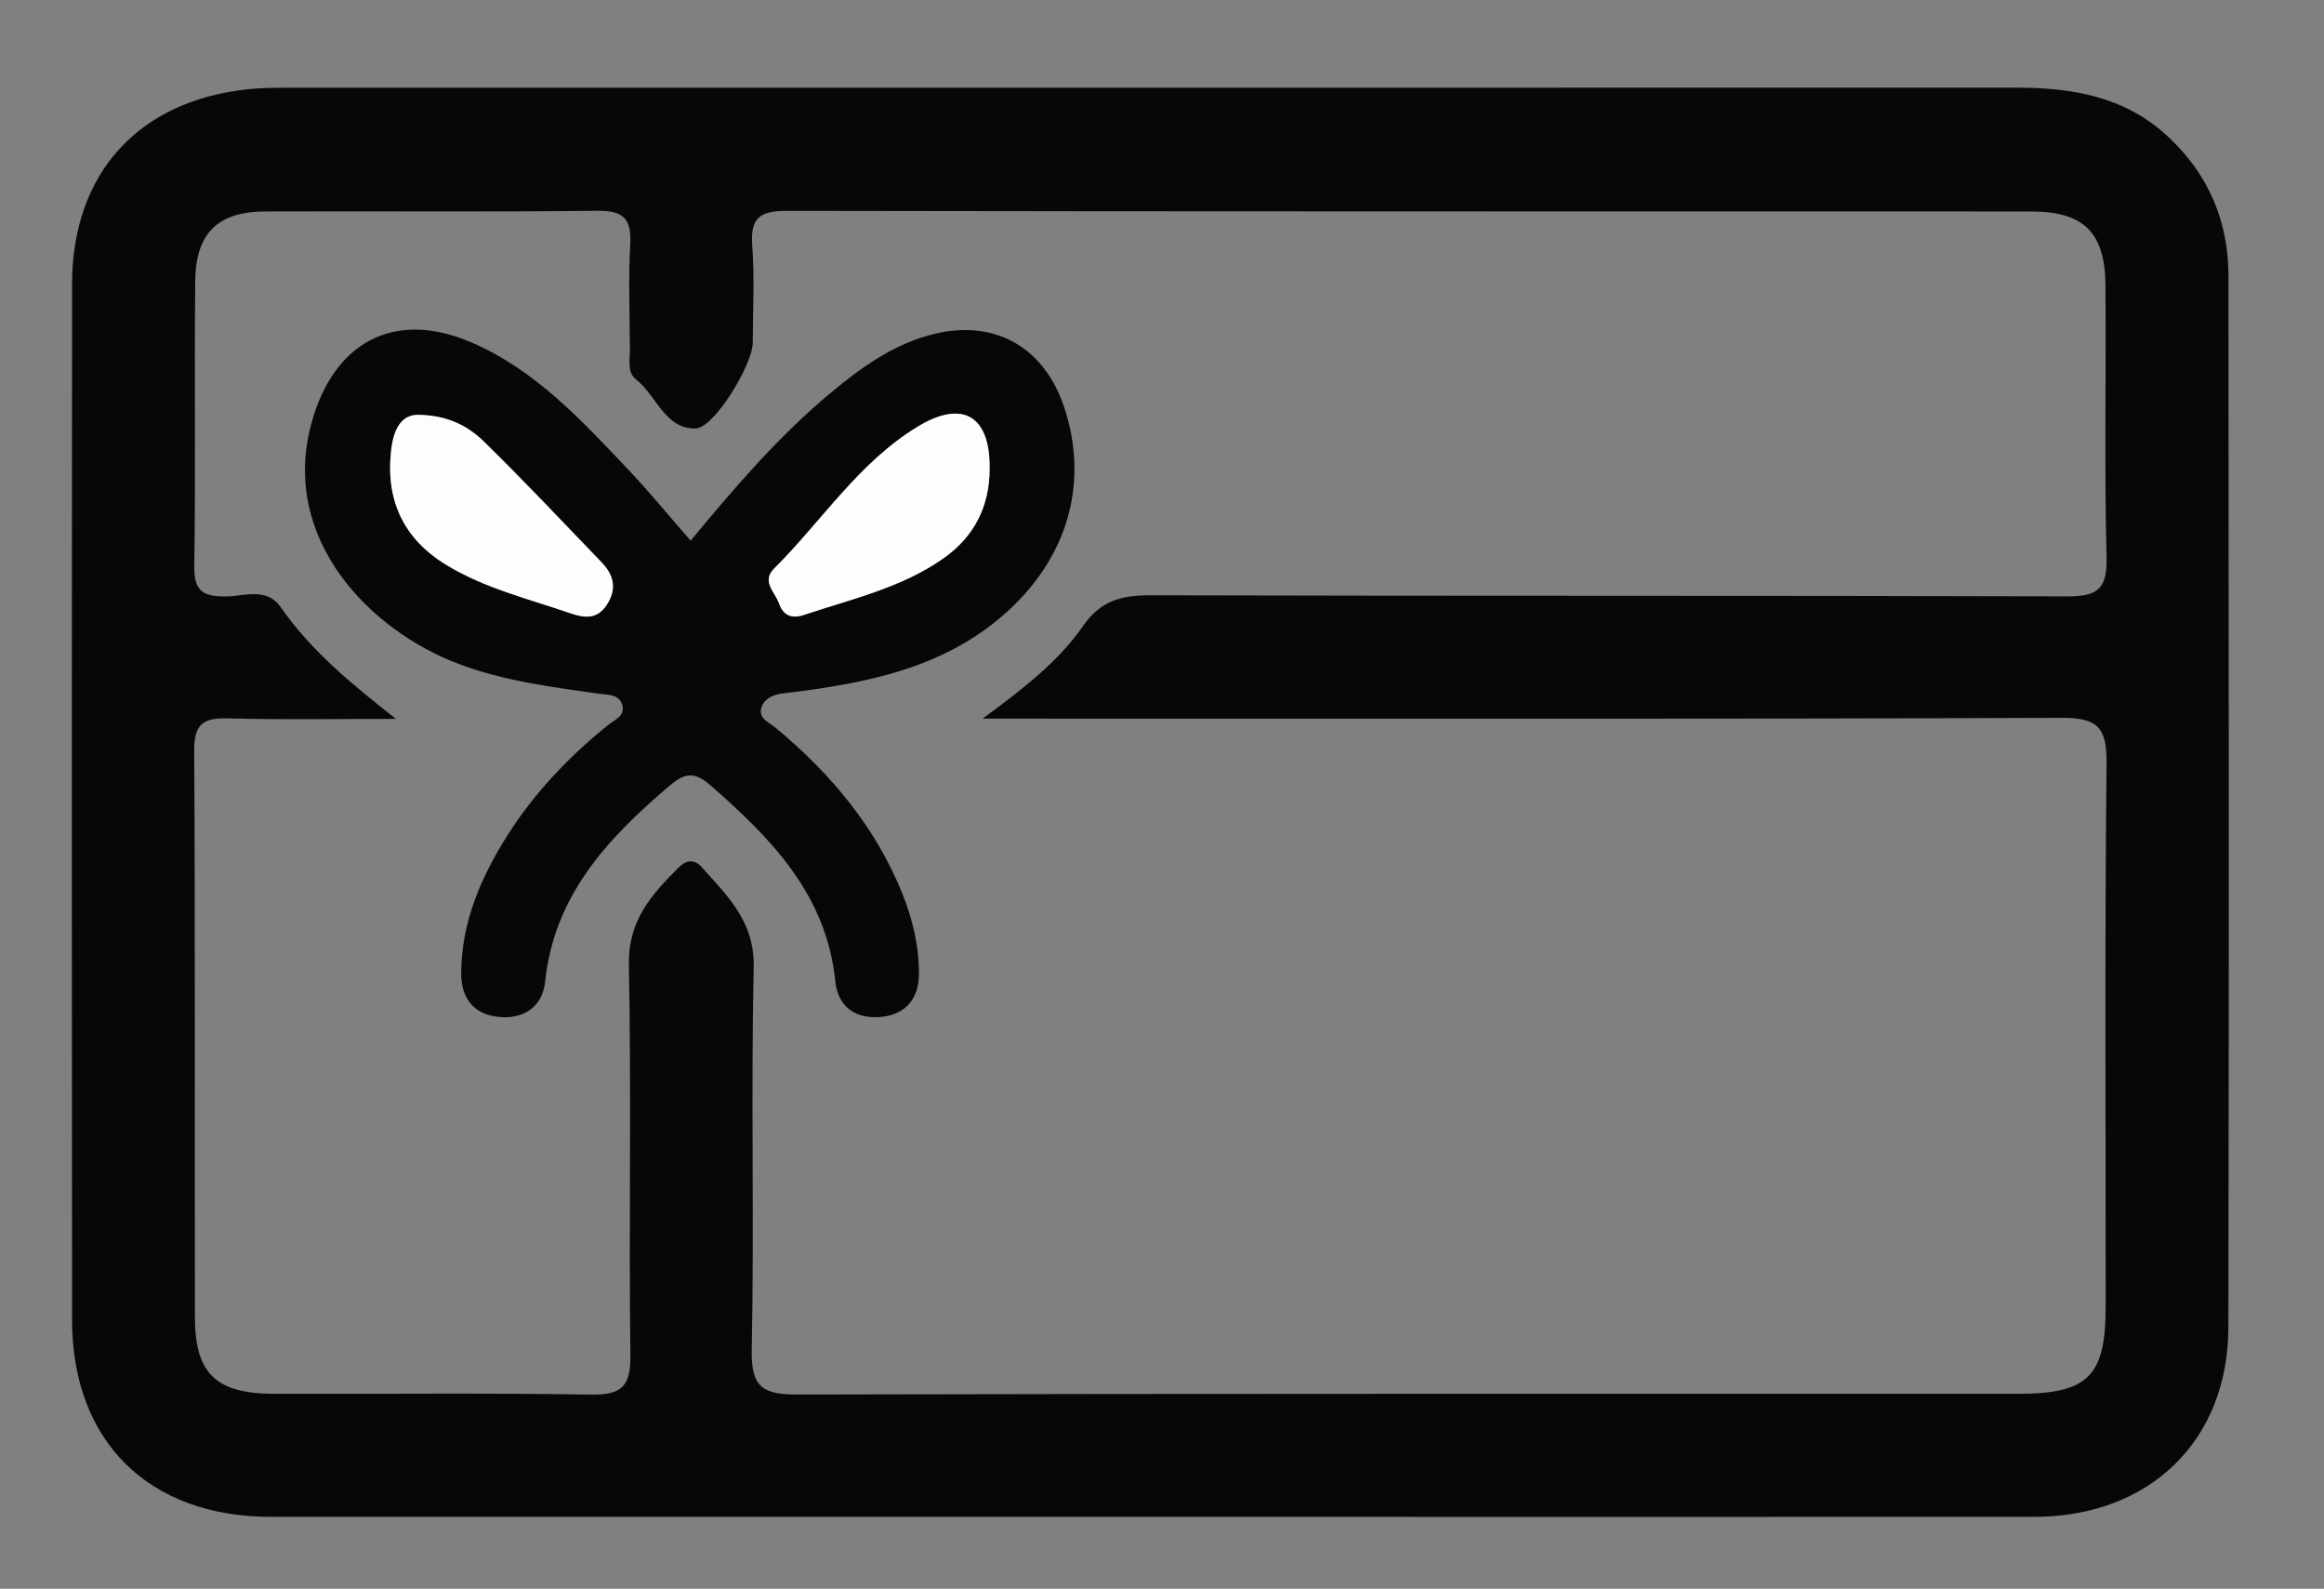 <?xml version="1.0" encoding="utf-8"?>
<!-- Generator: Adobe Illustrator 24.0.0, SVG Export Plug-In . SVG Version: 6.00 Build 0)  -->
<svg version="1.1" id="Layer_1" xmlns="http://www.w3.org/2000/svg" xmlns:xlink="http://www.w3.org/1999/xlink" x="0px" y="0px"
	 viewBox="0 0 297 203" style="enable-background:new 0 0 297 203;" xml:space="preserve">
<rect x="0" y="0" width="297" height="203" fill="#808080" stroke="none"/>
<style type="text/css">
	.st0{fill:#070707;}
	.st1{fill:#FDFDFD;}
</style>
<path class="st0" d="M147.04,193.81c-37.47,0-74.95,0-112.42,0c-15.59,0-25.39-9.61-25.41-25.13c-0.04-44.13-0.04-88.26,0-132.38
	c0.01-14.18,8.51-23.48,22.6-24.91c1.49-0.15,2.99-0.18,4.49-0.18c73.78-0.01,147.56,0,221.34-0.01c7.16,0,13.9,1.1,19.43,6.26
	c5.18,4.83,7.71,10.79,7.72,17.77c0.04,44.79,0.08,89.59-0.01,134.38c-0.03,14.51-10.1,24.19-24.81,24.2
	C222.32,193.83,184.68,193.81,147.04,193.81z M50.59,91.85c-7.16,0-14.32,0.13-21.47-0.06c-3.15-0.09-4.32,0.72-4.3,4.11
	c0.14,24.15,0.04,48.3,0.09,72.44c0.02,7.2,2.71,9.73,10.14,9.75c13.49,0.04,26.99-0.13,40.47,0.1c3.91,0.07,5.09-1.05,5.04-4.99
	c-0.2-16.65,0.13-33.31-0.19-49.96c-0.11-5.59,2.87-8.92,6.32-12.36c1.02-1.01,2.01-1.17,2.99-0.08c3.28,3.68,6.77,6.93,6.64,12.77
	c-0.36,16.31,0.08,32.64-0.25,48.96c-0.1,4.82,1.53,5.66,5.89,5.65c51.97-0.13,103.94-0.08,155.9-0.09
	c9.01,0,11.24-2.22,11.24-11.18c0.01-23.15-0.13-46.3,0.11-69.45c0.05-4.6-1.24-5.76-5.78-5.74c-44.31,0.17-88.61,0.1-132.92,0.1
	c-1.64,0-3.28,0-4.93,0c5.01-3.71,9.58-7.16,12.81-11.81c2.35-3.39,5.06-3.96,8.8-3.95c38.98,0.11,77.95,0.02,116.93,0.14
	c3.76,0.01,5.19-0.78,5.09-4.88c-0.29-11.65-0.04-23.31-0.14-34.97c-0.06-6.68-2.82-9.33-9.5-9.33
	c-52.97-0.02-105.94,0.02-158.9-0.08c-3.37-0.01-4.81,0.72-4.54,4.36c0.31,4.14,0.08,8.32,0.07,12.49
	c-0.01,2.78-4.92,10.92-7.32,10.96c-3.89,0.08-4.99-4.23-7.61-6.28c-1.14-0.89-0.76-2.47-0.77-3.79c-0.02-4.5-0.2-9,0.04-13.49
	c0.17-3.25-0.87-4.3-4.19-4.26c-14.16,0.17-28.32,0.03-42.47,0.09c-6.02,0.02-8.87,2.77-8.93,8.87
	c-0.12,12.16,0.06,24.32-0.12,36.47c-0.05,3.23,1.19,3.88,4.07,3.85c2.34-0.03,5.16-1.2,6.96,1.35
	C39.82,83.25,45.05,87.48,50.59,91.85z"/>
<path class="st0" d="M88.26,69.08c5.7-6.87,11.31-13.42,17.99-18.96c3.73-3.1,7.63-5.91,12.39-7.26c8.02-2.28,14.67,1.19,17.33,9.09
	c3.45,10.25,0.17,20.35-8.8,27.52c-6.63,5.3-14.46,7.31-22.6,8.53c-1.48,0.22-2.96,0.42-4.45,0.59c-1.24,0.14-2.42,0.63-2.8,1.78
	c-0.48,1.42,0.99,1.94,1.83,2.64c7.01,5.84,12.74,12.63,16.18,21.2c1.32,3.29,2.11,6.68,2.11,10.19c0,3.01-1.53,5.15-4.66,5.51
	c-3.32,0.39-5.69-1.18-6.03-4.53c-1.13-11.05-8.14-18.21-15.92-25.01c-2.09-1.83-3.31-1.64-5.34,0.09
	c-7.89,6.72-14.68,13.97-15.83,25.01c-0.33,3.18-2.81,4.88-6.16,4.44c-3.16-0.42-4.58-2.57-4.56-5.58
	c0.04-6.55,2.55-12.32,5.99-17.72c3.43-5.38,7.79-9.94,12.75-13.95c0.82-0.67,2.29-1.18,1.83-2.63c-0.43-1.36-1.87-1.23-2.98-1.39
	c-6.1-0.87-12.22-1.64-18.02-3.85c-11.28-4.29-22.69-15.91-18.73-30.63c2.8-10.4,10.57-14.68,20.49-10.4
	c8.16,3.52,14.06,9.96,20.02,16.24C83.02,62.88,85.53,65.96,88.26,69.08z M53.56,53.01c-2.3-0.1-3.26,1.91-3.56,4.43
	c-0.76,6.4,1.53,11.4,7.09,14.77c4.88,2.95,10.41,4.29,15.73,6.12c1.82,0.63,3.51,0.9,4.79-1.16c1.3-2.09,0.73-3.8-0.78-5.37
	c-4.95-5.14-9.85-10.35-14.95-15.34C59.87,54.49,57.35,53.09,53.56,53.01z M126.47,59.87c0.08-6.7-3.41-8.87-9.2-5.35
	c-7.51,4.56-12.24,12.06-18.33,18.12c-1.68,1.67,0.12,3.02,0.62,4.46c0.53,1.53,1.63,1.99,3.14,1.48
	c6.11-2.05,12.49-3.45,17.88-7.25C124.51,68.55,126.47,64.69,126.47,59.87z"/>
<path class="st1" d="M53.56,53.01c3.78,0.08,6.31,1.48,8.32,3.45c5.1,4.99,10,10.2,14.95,15.34c1.52,1.57,2.08,3.28,0.78,5.37
	c-1.28,2.06-2.96,1.79-4.79,1.16c-5.33-1.83-10.85-3.16-15.73-6.12c-5.57-3.37-7.85-8.37-7.09-14.77
	C50.3,54.92,51.26,52.91,53.56,53.01z"/>
<path class="st1" d="M126.47,59.87c0,4.83-1.96,8.69-5.89,11.46c-5.39,3.8-11.77,5.2-17.88,7.25c-1.52,0.51-2.62,0.05-3.14-1.48
	c-0.5-1.44-2.29-2.8-0.62-4.46c6.09-6.06,10.81-13.56,18.33-18.12C123.06,51,126.55,53.17,126.47,59.87z"/>
</svg>
